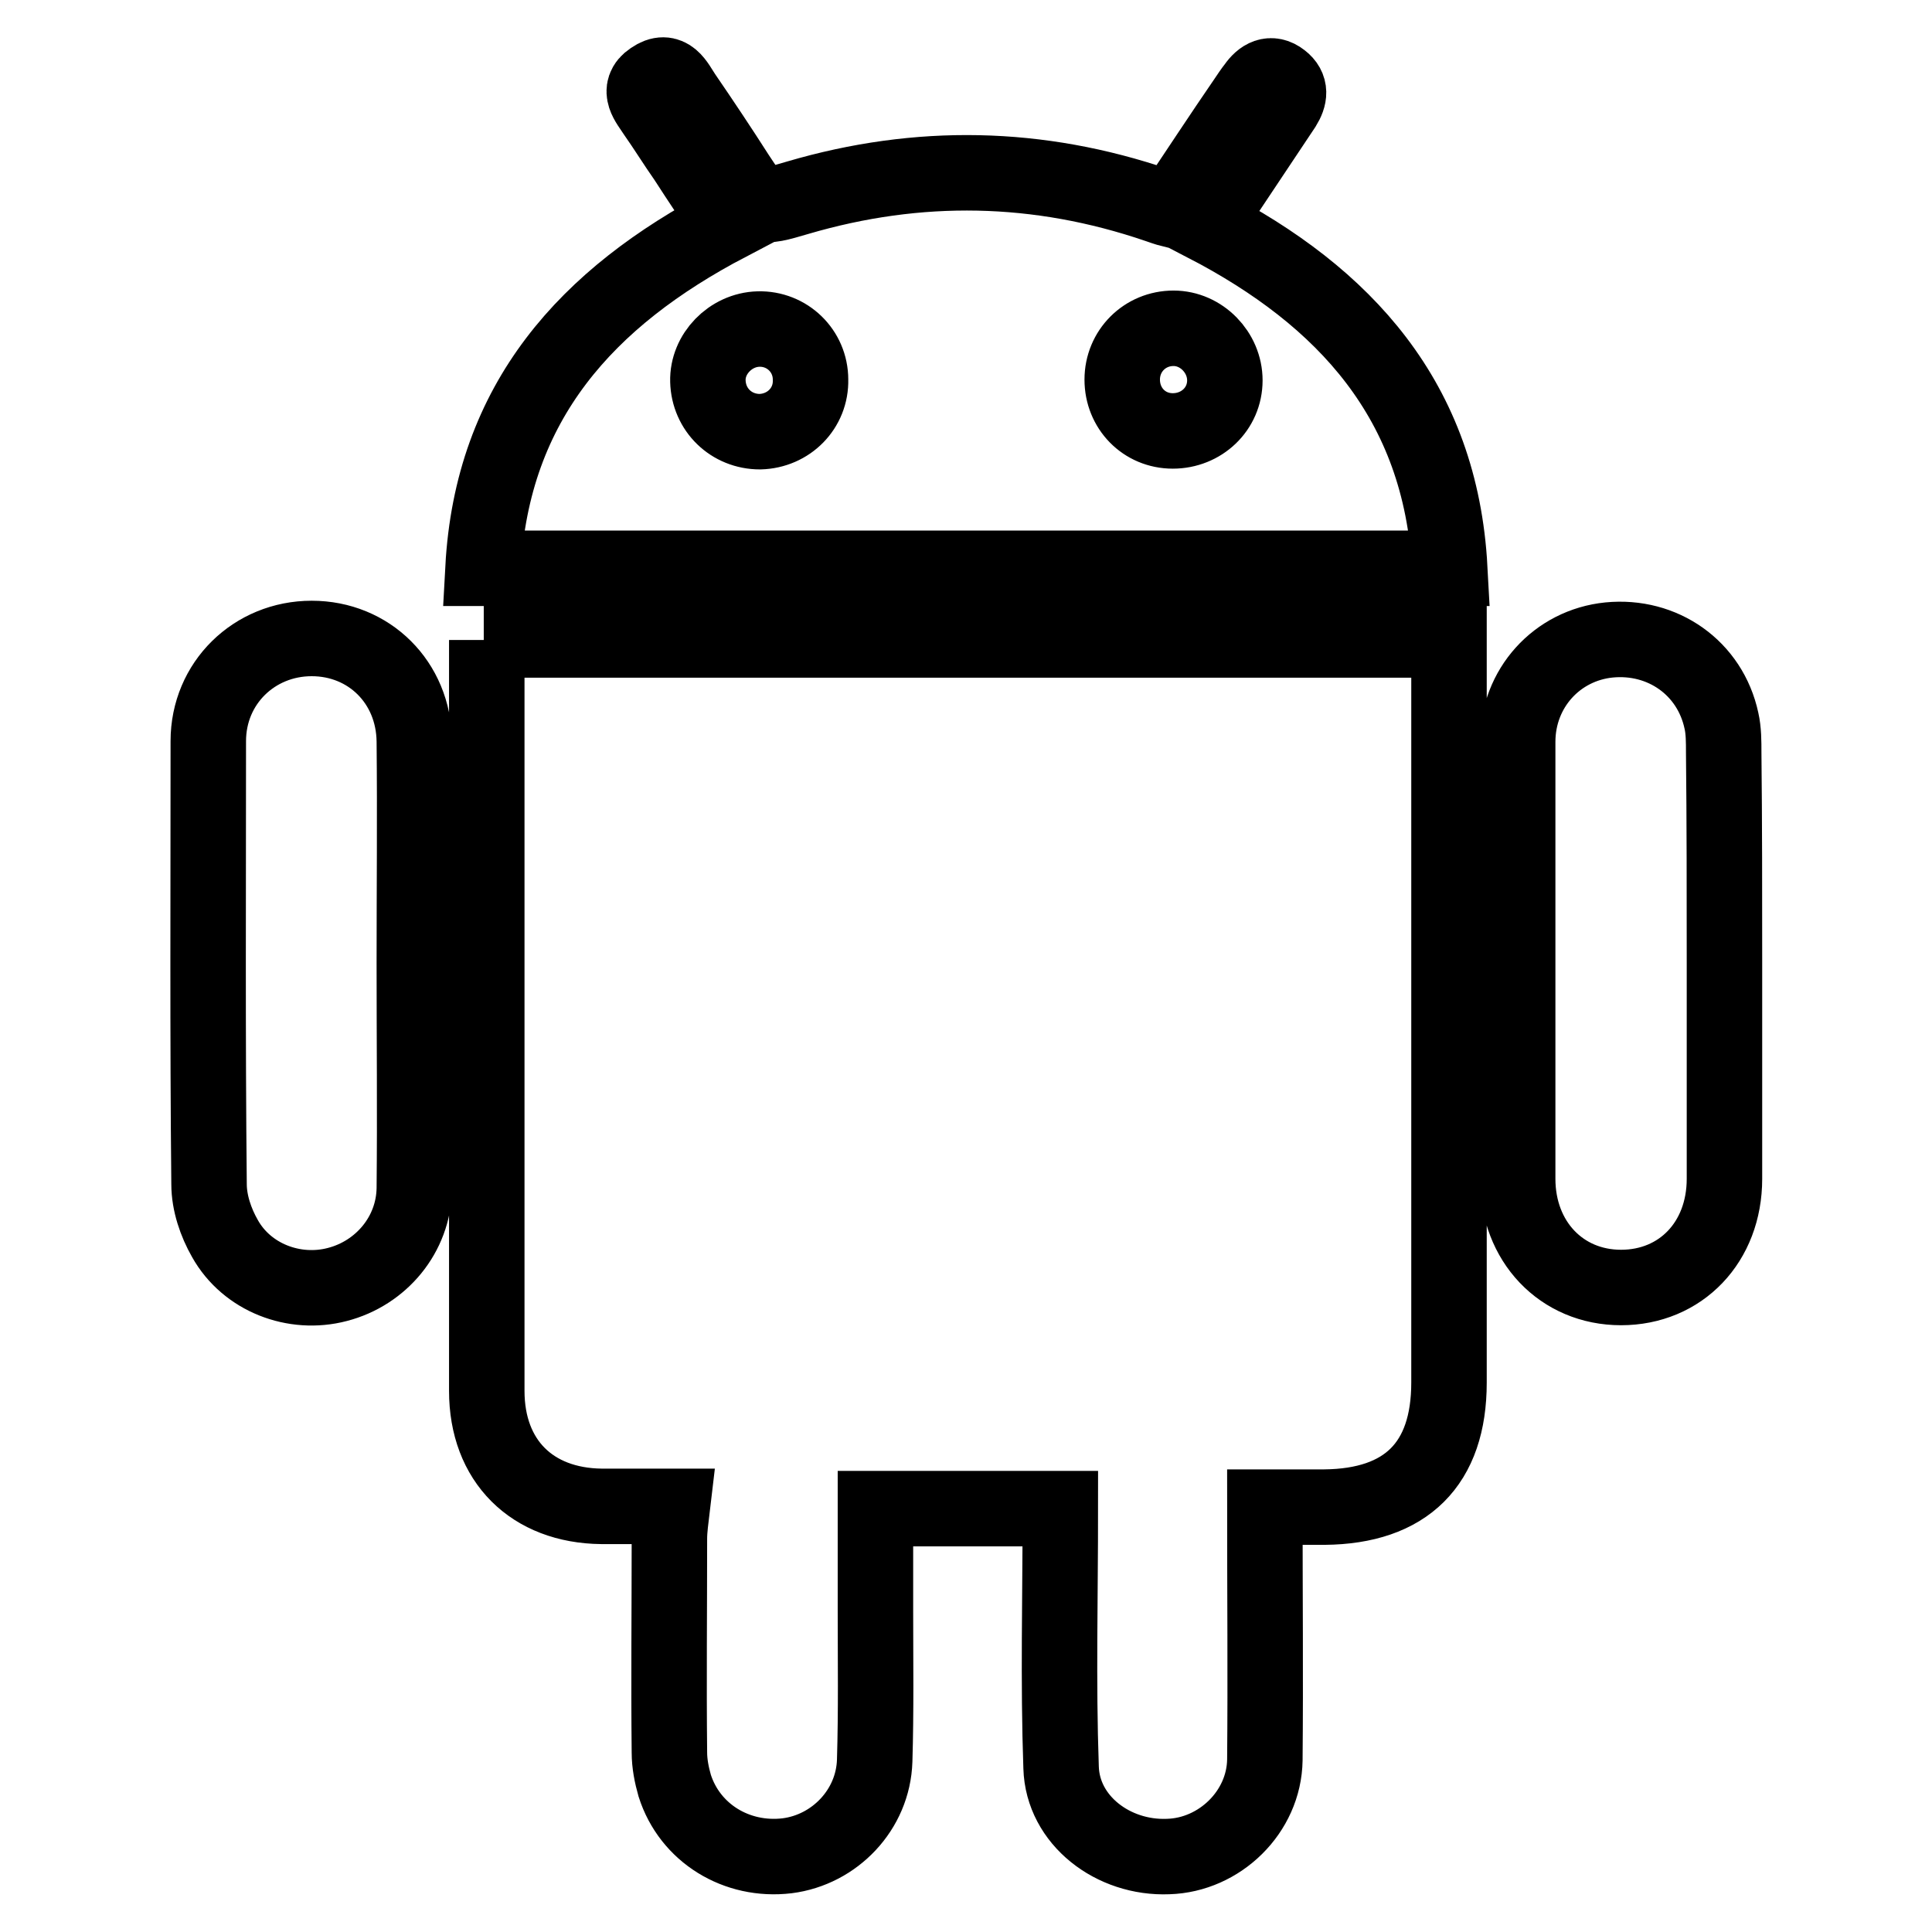 <?xml version="1.0" encoding="utf-8"?>
<!-- Svg Vector Icons : http://www.onlinewebfonts.com/icon -->
<!DOCTYPE svg PUBLIC "-//W3C//DTD SVG 1.1//EN" "http://www.w3.org/Graphics/SVG/1.1/DTD/svg11.dtd">
<svg version="1.1" xmlns="http://www.w3.org/2000/svg" xmlns:xlink="http://www.w3.org/1999/xlink" x="0px" y="0px" viewBox="0 0 256 256" enable-background="new 0 0 256 256" xml:space="preserve">
<g> <path stroke-width="10" fill-opacity="0" stroke="#000000"  d="M64.1,84.8H192v2.9c0,31.8,0,63.6,0,95.5c0,10.8-5.7,16.4-16.5,16.5c-2.7,0-5.4,0-7.9,0 c0,11.4,0.1,22.5,0,33.5c-0.1,6.9-6,12.6-12.8,12.8c-7.3,0.3-14-4.8-14.2-11.8c-0.4-11.3-0.1-22.7-0.1-34.3h-24.5c0,4.5,0,9,0,13.5 c0,6.6,0.1,13.3-0.1,19.9c-0.2,6.5-5.3,11.8-11.6,12.6c-6.7,0.8-12.9-3-14.9-9.3c-0.4-1.4-0.7-2.9-0.7-4.4c-0.1-9.4,0-18.9,0-28.3 c0-1.3,0.2-2.6,0.4-4.3c-3.2,0-6.3,0-9.4,0c-9.2-0.1-15.2-6-15.2-15.3c0-32.3,0-64.7,0-97V84.8L64.1,84.8z M192.1,75.3H64 c1.2-22.1,13.8-35.9,32.5-45.7c-1.9-2.9-3.8-5.7-5.6-8.5c-1.4-2-2.7-4.1-4.1-6.1c-0.9-1.4-2.5-3.1-0.4-4.5c2.3-1.6,3.2,0.6,4.2,2.1 c2.4,3.5,4.8,7.1,7.1,10.7c2.9,4.4,2.9,4.4,8,2.9c16-4.7,31.9-4.4,47.7,1c0.6,0.2,1.1,0.4,1.9,0.6c3.3-4.9,6.5-9.8,9.8-14.6 c0.4-0.6,0.8-1.2,1.2-1.7c0.9-1.3,2.1-2,3.5-0.9c1.3,1,1.1,2.2,0.3,3.5c-2.8,4.2-5.6,8.4-8.4,12.6c-0.6,0.9-1.2,1.9-2,3 C178.2,39.3,190.9,53.1,192.1,75.3L192.1,75.3z M162.3,50.4c0-3.7-3.1-6.9-6.8-6.9c-3.8,0-6.8,3-6.8,6.8c0,3.8,2.9,6.8,6.7,6.8 C159.2,57.1,162.3,54.2,162.3,50.4L162.3,50.4z M107.4,50.3c0-3.8-3.1-6.8-6.9-6.7c-3.7,0.1-6.8,3.3-6.7,6.9 c0.1,3.8,3.1,6.7,6.9,6.7C104.5,57.1,107.5,54.1,107.4,50.3L107.4,50.3z M228.5,127.6c0,9.5,0,19,0,28.6c0,8.4-5.8,14.4-13.7,14.4 c-7.9,0-13.7-6.1-13.7-14.4c0-19.3,0-38.6,0-57.9c0-7.1,5.2-12.8,12.1-13.5c7.1-0.7,13.4,3.7,14.9,10.7c0.3,1.3,0.3,2.8,0.3,4.2 C228.5,108.9,228.5,118.3,228.5,127.6L228.5,127.6z M54.9,127.6c0,10,0.1,19.9,0,29.9c-0.1,6.1-4.4,11.2-10.2,12.7 c-5.7,1.5-12-0.9-14.9-6.1c-1.2-2.1-2.1-4.7-2.1-7.2c-0.2-19.6-0.1-39.1-0.1-58.7c0-7.7,6.1-13.6,13.7-13.6 c7.6,0,13.5,5.8,13.6,13.6C55,108.1,54.9,117.8,54.9,127.6C54.9,127.6,54.9,127.6,54.9,127.6L54.9,127.6L54.9,127.6z"/></g>
</svg>